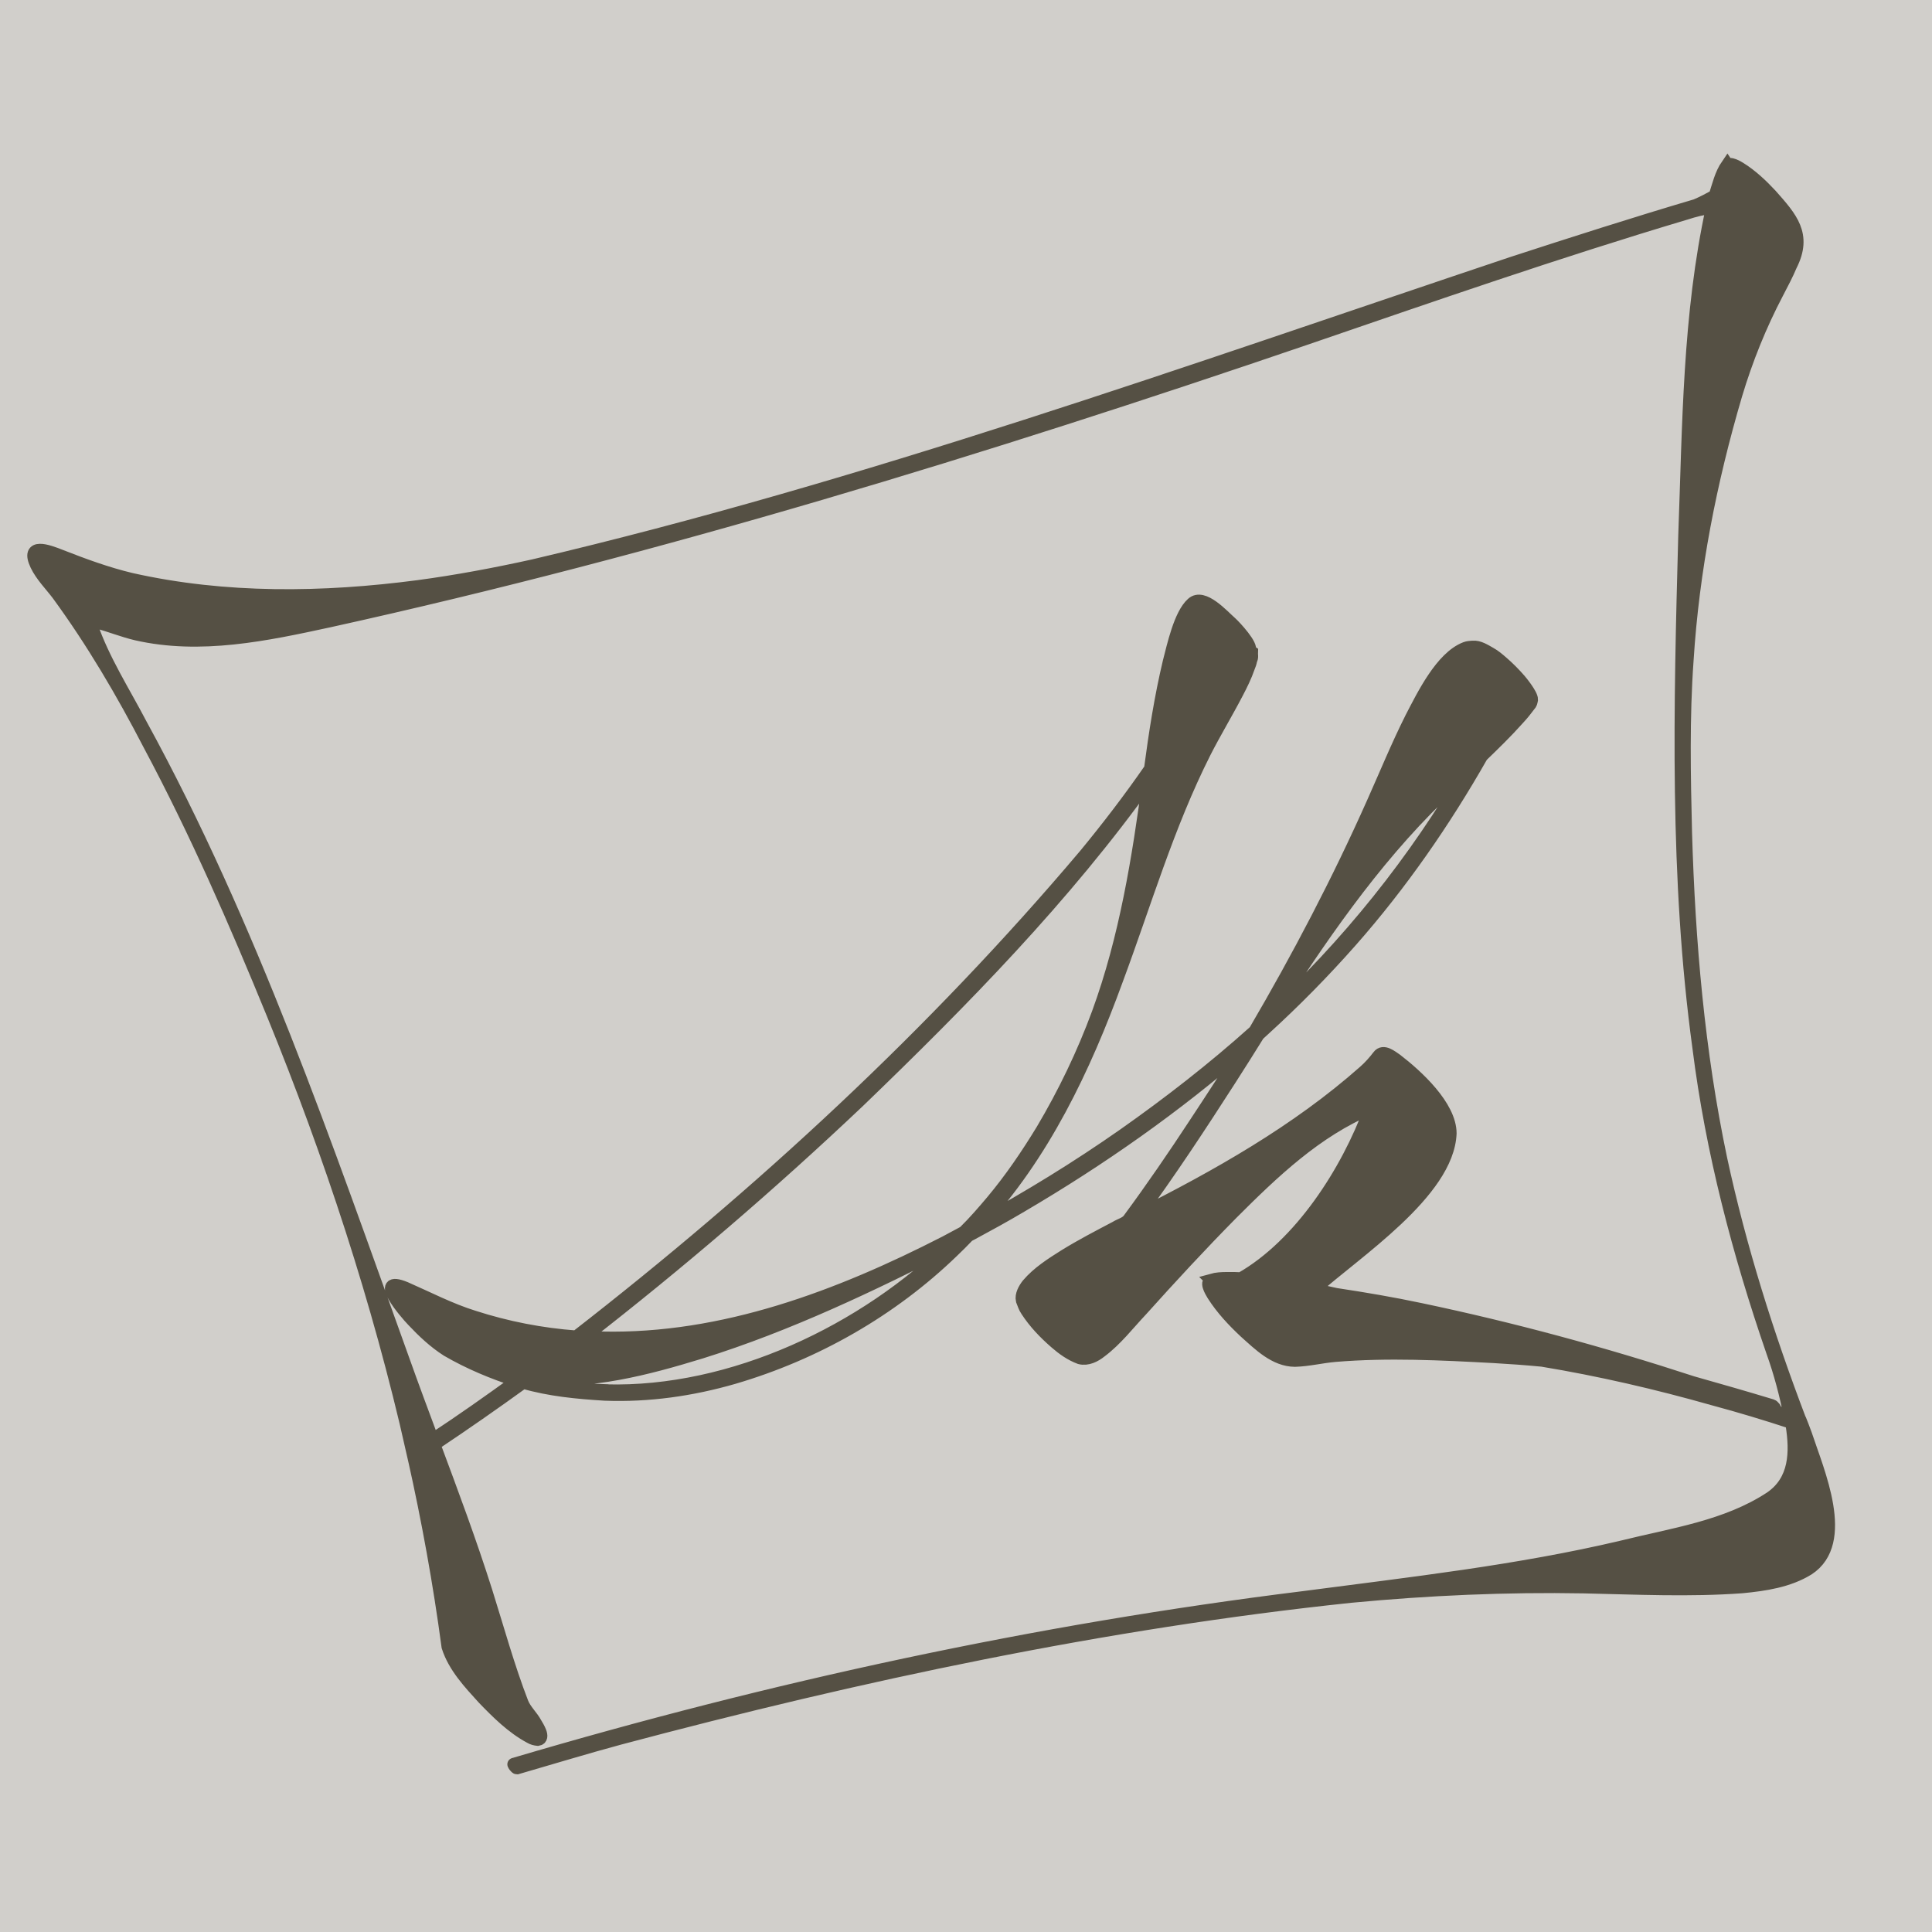 <?xml version="1.0" encoding="UTF-8"?>
<svg id="Layer_2" xmlns="http://www.w3.org/2000/svg" viewBox="0 0 150 150">
  <defs>
    <style>
      .cls-1 {
        fill: #d1cfcb;
      }

      .cls-2 {
        fill: none;
      }

      .cls-3 {
        fill: #555044;
        stroke: #555044;
        stroke-miterlimit: 10;
      }
    </style>
  </defs>
  <g id="Vector_layer">
    <g>
      <rect class="cls-1" width="150" height="150"/>
      <path class="cls-3" d="M139.75,110.27c-2.52-6.62-4.66-13.38-6.15-20.3-1.75-8.31-2.48-16.82-2.73-25.31-.11-4.47-.2-8.94.12-13.4.44-6.99,1.8-13.9,3.78-20.61.82-2.74,1.89-5.4,3.22-7.93.36-.7.74-1.4,1.04-2.12,1.21-2.38.02-3.69-1.55-5.46-.72-.77-1.5-1.51-2.4-2.07-.09-.06-.85-.52-.91-.18-.02-.03-.04-.05-.06-.08-.49.71-.69,1.59-.95,2.4-.49.27-.97.52-1.48.74-4.8,1.42-9.57,2.95-14.33,4.5-25.12,8.42-50.14,17.42-75.97,23.48-2.95.65-5.92,1.21-8.91,1.61-7.38.97-14.98,1.08-22.28-.56-1.89-.45-3.71-1.12-5.52-1.83-.94-.37-2.65-1.01-1.84.71.41.85,1.09,1.52,1.66,2.27,2.7,3.69,5.02,7.64,7.12,11.7,3.61,6.76,6.68,13.8,9.58,20.89,4.48,10.98,8.21,22.31,10.83,33.88v-.08.08s.02.1.03.14l.09.41c1.09,4.86,1.98,9.76,2.64,14.7.5,1.56,1.67,2.8,2.75,3.99,1.09,1.13,2.24,2.28,3.64,3.03.18.11.38.16.59.18.57-.09-.05-1.02-.17-1.23-.3-.57-.82-1.01-1.06-1.62-1.09-2.83-1.89-5.76-2.8-8.65-1.22-3.85-2.63-7.63-4.04-11.41,2.34-1.56,4.65-3.17,6.93-4.82,2.06.6,4.21.8,6.34.93,3.38.13,6.75-.35,10-1.29,6.34-1.86,12.24-5.22,16.99-9.81.42-.4.82-.8,1.22-1.22.11-.06.23-.12.34-.18,1.26-.68,2.52-1.37,3.75-2.1,6.17-3.62,12.05-7.74,17.44-12.45-1.27,2.03-2.58,4.04-3.9,6.04-1.64,2.5-3.33,4.97-5.1,7.37-.23.38-.72.47-1.08.7-1.33.7-2.66,1.39-3.94,2.18-1.03.65-2.08,1.31-2.88,2.25-.25.32-.53.8-.43,1.22.11.27.19.55.36.79.61.94,1.39,1.75,2.23,2.48.56.49,1.18.93,1.88,1.19.59.15,1.17-.15,1.62-.51,1.2-.9,2.12-2.11,3.14-3.19,2.29-2.55,4.62-5.07,7.03-7.51,3.19-3.19,6.57-6.43,10.79-8.18-1.81,4.93-5.44,10.61-10.07,13.25-.36-.02-.73-.03-1.09-.02-.4,0-.81.02-1.2.13.02.02.05.04.07.06-.61-.03-.11.8.06,1.08.68,1.07,1.56,2.01,2.49,2.88,1.09.97,2.3,2.2,3.86,2.21,1.05-.03,2.07-.29,3.12-.38,4.1-.34,8.22-.13,12.32.09,1.25.07,2.5.16,3.75.28,4.48.74,8.92,1.77,13.29,3.01,2.05.55,4.07,1.16,6.08,1.82.01.06.02.12.03.18.34,2.13.29,4.35-1.67,5.68-3.42,2.25-7.61,2.83-11.51,3.8-8.13,1.92-16.45,2.84-24.72,3.93-20.76,2.57-41.29,7.02-61.34,12.95-.02,0,.16.28.25.28,2.66-.77,5.31-1.58,7.98-2.3,18.64-4.96,37.58-9,56.77-11.02,6.01-.57,12.05-.84,18.08-.73,4.09.09,8.19.29,12.28-.01,1.76-.17,3.61-.44,5.14-1.39,3.18-2.09.74-7.56-.21-10.45-.08-.21-.16-.43-.24-.64l-.17-.43ZM47.03,107.97c-1.92-.04-3.83-.39-5.66-.96,4.44.43,8.84-.73,13.05-2.02,6.81-2.13,13.27-5.22,19.61-8.45-6.89,6.81-17.2,11.71-26.99,11.44ZM74.91,95.64c-.5.27-1.01.54-1.51.81-8.24,4.23-17.27,7.64-26.66,7.43-.47-.02-.96,0-1.43-.05,7.4-5.75,14.52-11.86,21.32-18.3,8.09-7.79,16.04-15.88,22.58-25.04-.82,6.15-1.81,12.33-3.95,18.18-1.16,3.15-2.63,6.2-4.34,9.08-1.17,1.92-2.44,3.79-3.89,5.52-.68.81-1.38,1.61-2.13,2.36ZM135.16,108.61c.88.26,1.76.52,2.63.79.06.02-.04-.11-.04-.11-.05-.06-.12-.14-.19-.16-2.05-.62-4.1-1.21-6.16-1.79-6.94-2.27-13.99-4.18-21.13-5.68-2.17-.46-4.35-.83-6.54-1.16-.58-.13-1.15-.25-1.73-.38,3.21-2.89,10.4-7.55,10.59-12.12,0-2.12-2.6-4.49-4.19-5.71-.36-.24-1-.79-1.36-.3-.33.43-.69.84-1.1,1.2-5.25,4.65-11.42,8.12-17.66,11.26,2.54-3.46,4.9-7.05,7.22-10.66.74-1.15,1.47-2.31,2.19-3.47.16-.14.32-.29.48-.44,2.36-2.15,4.6-4.43,6.71-6.82,3.89-4.41,7.26-9.28,10.16-14.38.96-.93,1.92-1.86,2.81-2.86.35-.37.66-.77.96-1.17.07-.08.07-.24.1-.34,0,0,0,0,0,0,.01-.39-.85-1.43-.93-1.52-.42-.48-.87-.94-1.36-1.36-.29-.25-.59-.51-.92-.69-.41-.23-.87-.54-1.36-.5-.19.02-.37.02-.55.09-1.87.71-3.31,3.68-4.21,5.41-1.08,2.15-1.99,4.38-2.97,6.57-2.71,6.09-5.81,12.01-9.18,17.76-3.22,2.89-6.64,5.55-10.18,8.04-3.61,2.53-7.38,4.84-11.25,6.96,5-5.39,8.19-12.13,10.69-18.98,2.21-5.94,3.97-12,6.84-17.69.8-1.57,1.71-3.07,2.52-4.63.33-.63.65-1.28.88-1.95.08-.19.15-.38.18-.58.12-.2.05-.4.06-.61-.06-.04-.12-.07-.18-.11.29-.37-1.12-1.88-1.42-2.15-.62-.54-2.16-2.29-3-1.5-.95.85-1.47,3.27-1.8,4.54-.65,2.73-1.08,5.51-1.45,8.29-1.59,2.3-3.29,4.52-5.07,6.68-11.73,13.88-25.17,26.28-39.51,37.42-2.7-.2-5.38-.72-7.95-1.55-1.84-.57-3.56-1.47-5.32-2.24-2.5-1.03.02,1.92.6,2.52.8.85,1.67,1.67,2.66,2.3,1.72,1,3.56,1.76,5.45,2.37-2.17,1.57-4.36,3.12-6.6,4.59-.77-2.07-1.54-4.13-2.28-6.21-6.03-16.73-11.79-33.66-20.36-49.32-1.33-2.55-2.92-5-3.86-7.73.16-.07.33-.14.49-.22,1.01.27,1.99.67,3.01.91,4.98,1.14,10.09.05,14.98-1.01,25.71-5.67,50.89-13.42,75.8-21.92,9.8-3.36,19.58-6.76,29.51-9.72.68-.22,1.36-.4,2.08-.47-1.83,8.35-1.83,16.97-2.15,25.47-.36,13.27-.7,26.6,1.1,39.78,1.01,8.05,3.09,15.95,5.73,23.61.59,1.64,1.03,3.33,1.37,5.04-1.28-.47-2.56-.93-3.84-1.38ZM98.46,79.09c3.94-6.11,8.05-12.19,13.3-17.28.76-.76,1.54-1.5,2.33-2.24-4.19,7.25-9.48,13.83-15.63,19.51Z"/>
      <rect class="cls-2" width="150" height="150"/>
    </g>
  </g>
</svg>